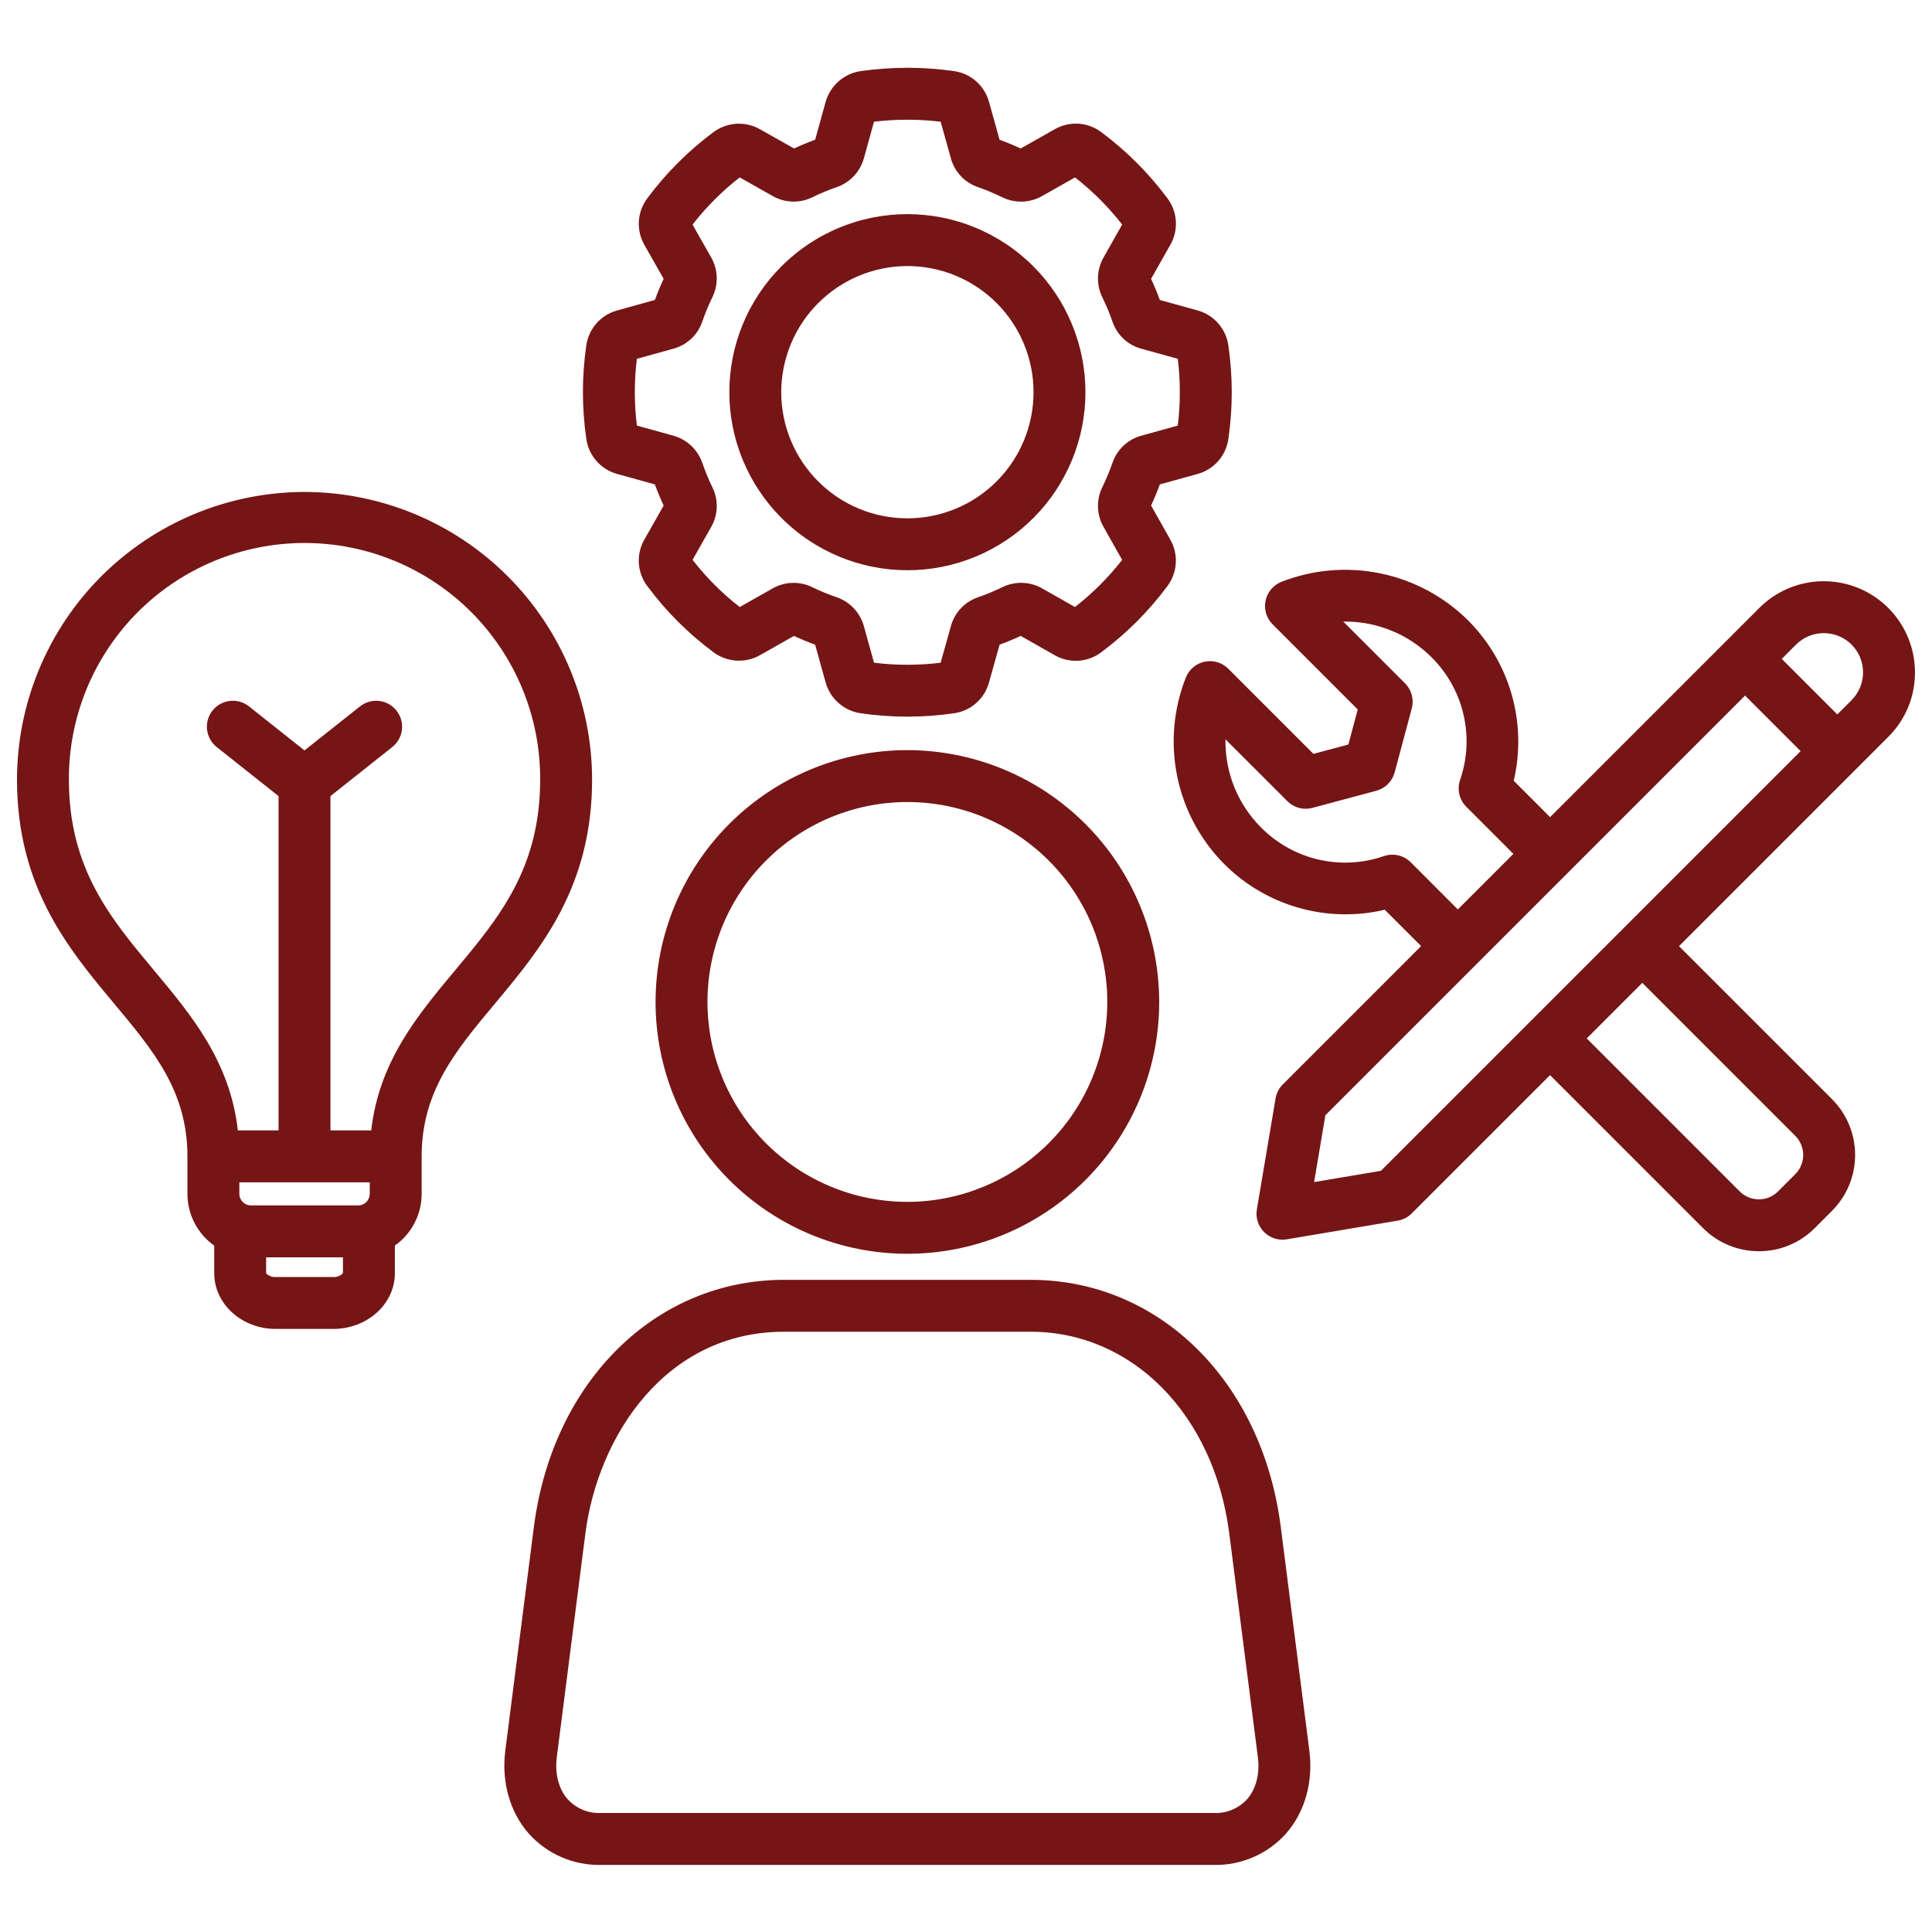 <svg xmlns="http://www.w3.org/2000/svg" xmlns:xlink="http://www.w3.org/1999/xlink" width="1000" viewBox="0 0 750 750" height="1000" preserveAspectRatio="xMidYMid meet"><defs><clipPath id="ef75521c7a"><path d="M 6.539 26 L 743.789 26 L 743.789 724 L 6.539 724 Z M 6.539 26 " clip-rule="nonzero"></path></clipPath></defs><g clip-path="url(#ef75521c7a)"><path fill="#761516" d="M 352.223 221.367 C 353.355 221.367 354.488 221.34 355.617 221.285 C 356.746 221.23 357.875 221.148 359 221.039 C 360.125 220.926 361.25 220.789 362.367 220.625 C 363.488 220.457 364.602 220.266 365.711 220.043 C 366.82 219.824 367.926 219.574 369.023 219.301 C 370.121 219.027 371.211 218.727 372.293 218.398 C 373.375 218.07 374.449 217.715 375.516 217.332 C 376.582 216.953 377.637 216.547 378.68 216.113 C 379.727 215.68 380.762 215.223 381.781 214.738 C 382.805 214.254 383.816 213.746 384.812 213.215 C 385.812 212.68 386.797 212.125 387.766 211.543 C 388.738 210.961 389.691 210.355 390.633 209.727 C 391.574 209.098 392.5 208.449 393.41 207.773 C 394.316 207.102 395.211 206.406 396.086 205.688 C 396.957 204.969 397.816 204.23 398.652 203.473 C 399.492 202.711 400.312 201.934 401.113 201.133 C 401.91 200.332 402.691 199.516 403.453 198.676 C 404.211 197.836 404.949 196.98 405.668 196.105 C 406.387 195.23 407.082 194.34 407.758 193.434 C 408.43 192.523 409.082 191.598 409.711 190.66 C 410.34 189.719 410.945 188.762 411.527 187.793 C 412.109 186.82 412.664 185.836 413.199 184.84 C 413.734 183.844 414.242 182.832 414.727 181.809 C 415.211 180.785 415.668 179.754 416.102 178.707 C 416.535 177.664 416.941 176.605 417.324 175.543 C 417.703 174.477 418.059 173.402 418.387 172.32 C 418.715 171.238 419.02 170.148 419.293 169.051 C 419.566 167.953 419.816 166.848 420.035 165.738 C 420.258 164.629 420.449 163.516 420.617 162.398 C 420.785 161.277 420.922 160.156 421.031 159.027 C 421.145 157.902 421.227 156.773 421.281 155.645 C 421.34 154.516 421.367 153.383 421.367 152.254 C 421.367 151.121 421.34 149.992 421.285 148.859 C 421.227 147.73 421.145 146.602 421.035 145.477 C 420.922 144.352 420.785 143.23 420.617 142.109 C 420.453 140.992 420.262 139.875 420.039 138.766 C 419.82 137.656 419.57 136.555 419.297 135.457 C 419.02 134.359 418.719 133.27 418.391 132.188 C 418.062 131.102 417.707 130.027 417.328 128.965 C 416.945 127.898 416.539 126.844 416.105 125.797 C 415.672 124.754 415.215 123.719 414.73 122.695 C 414.246 121.672 413.738 120.664 413.207 119.664 C 412.672 118.668 412.113 117.684 411.535 116.711 C 410.953 115.742 410.348 114.785 409.719 113.848 C 409.09 112.906 408.438 111.98 407.766 111.07 C 407.09 110.164 406.395 109.27 405.676 108.398 C 404.961 107.523 404.219 106.664 403.461 105.828 C 402.699 104.988 401.922 104.172 401.121 103.371 C 400.32 102.57 399.504 101.789 398.664 101.031 C 397.824 100.27 396.969 99.531 396.094 98.812 C 395.219 98.098 394.328 97.402 393.418 96.727 C 392.512 96.051 391.586 95.402 390.645 94.773 C 389.703 94.145 388.75 93.539 387.777 92.957 C 386.809 92.375 385.824 91.82 384.824 91.285 C 383.828 90.754 382.816 90.242 381.797 89.762 C 380.773 89.277 379.738 88.816 378.691 88.387 C 377.648 87.953 376.594 87.547 375.527 87.164 C 374.461 86.781 373.387 86.43 372.305 86.102 C 371.223 85.773 370.133 85.469 369.035 85.195 C 367.938 84.922 366.836 84.672 365.723 84.453 C 364.613 84.23 363.5 84.039 362.383 83.871 C 361.262 83.707 360.141 83.566 359.016 83.457 C 357.887 83.348 356.762 83.262 355.629 83.207 C 354.5 83.152 353.371 83.125 352.238 83.125 C 351.105 83.125 349.977 83.152 348.848 83.207 C 347.715 83.266 346.586 83.348 345.461 83.457 C 344.336 83.57 343.215 83.707 342.094 83.875 C 340.977 84.039 339.859 84.234 338.75 84.453 C 337.641 84.676 336.539 84.922 335.441 85.199 C 334.344 85.473 333.254 85.773 332.172 86.105 C 331.09 86.434 330.016 86.789 328.949 87.168 C 327.883 87.551 326.828 87.957 325.785 88.391 C 324.738 88.824 323.703 89.281 322.684 89.766 C 321.66 90.25 320.648 90.758 319.652 91.293 C 318.652 91.824 317.668 92.383 316.699 92.965 C 315.73 93.547 314.773 94.152 313.832 94.781 C 312.891 95.41 311.969 96.059 311.059 96.734 C 310.148 97.41 309.258 98.105 308.383 98.824 C 307.512 99.539 306.652 100.281 305.816 101.039 C 304.977 101.801 304.16 102.578 303.359 103.379 C 302.559 104.18 301.777 105 301.02 105.836 C 300.258 106.676 299.52 107.531 298.805 108.406 C 298.086 109.281 297.391 110.172 296.715 111.082 C 296.043 111.992 295.391 112.918 294.762 113.855 C 294.137 114.797 293.531 115.754 292.949 116.723 C 292.367 117.695 291.809 118.68 291.277 119.676 C 290.742 120.676 290.234 121.684 289.754 122.707 C 289.27 123.73 288.812 124.766 288.379 125.809 C 287.945 126.855 287.539 127.91 287.156 128.977 C 286.777 130.043 286.422 131.117 286.094 132.199 C 285.766 133.281 285.465 134.371 285.191 135.469 C 284.914 136.566 284.668 137.672 284.445 138.781 C 284.227 139.891 284.035 141.004 283.867 142.121 C 283.703 143.242 283.562 144.363 283.453 145.492 C 283.344 146.617 283.262 147.746 283.203 148.875 C 283.148 150.004 283.121 151.137 283.121 152.266 C 283.125 153.398 283.152 154.527 283.211 155.656 C 283.266 156.785 283.352 157.91 283.465 159.035 C 283.578 160.16 283.715 161.281 283.883 162.402 C 284.051 163.52 284.246 164.633 284.465 165.742 C 284.688 166.848 284.938 167.953 285.211 169.047 C 285.488 170.145 285.789 171.234 286.121 172.316 C 286.449 173.395 286.805 174.469 287.188 175.535 C 287.566 176.598 287.977 177.652 288.41 178.695 C 288.844 179.738 289.301 180.773 289.785 181.793 C 290.27 182.816 290.777 183.824 291.312 184.82 C 291.844 185.82 292.402 186.801 292.984 187.77 C 293.566 188.738 294.172 189.695 294.797 190.633 C 295.426 191.574 296.078 192.496 296.75 193.406 C 297.426 194.312 298.121 195.203 298.84 196.078 C 299.555 196.953 300.293 197.809 301.055 198.645 C 301.812 199.484 302.59 200.301 303.391 201.102 C 304.191 201.898 305.008 202.68 305.848 203.438 C 306.684 204.199 307.539 204.938 308.414 205.652 C 309.285 206.371 310.176 207.066 311.086 207.738 C 311.992 208.414 312.918 209.062 313.855 209.691 C 314.797 210.32 315.75 210.926 316.719 211.508 C 317.691 212.09 318.672 212.648 319.668 213.18 C 320.668 213.715 321.676 214.223 322.695 214.707 C 323.719 215.191 324.75 215.648 325.797 216.082 C 326.84 216.516 327.895 216.922 328.957 217.305 C 330.023 217.688 331.094 218.043 332.176 218.371 C 333.258 218.699 334.348 219.004 335.441 219.277 C 336.539 219.555 337.641 219.805 338.75 220.023 C 339.859 220.246 340.973 220.441 342.09 220.609 C 343.207 220.773 344.328 220.914 345.453 221.027 C 346.578 221.141 347.707 221.223 348.836 221.281 C 349.965 221.336 351.094 221.367 352.223 221.367 Z M 352.223 103.277 C 353.828 103.277 355.43 103.355 357.023 103.512 C 358.621 103.668 360.207 103.902 361.777 104.215 C 363.352 104.527 364.906 104.914 366.441 105.379 C 367.977 105.844 369.484 106.383 370.965 106.996 C 372.449 107.609 373.898 108.293 375.312 109.051 C 376.727 109.805 378.102 110.629 379.434 111.52 C 380.77 112.41 382.055 113.363 383.297 114.379 C 384.535 115.398 385.723 116.473 386.859 117.605 C 387.992 118.738 389.07 119.926 390.086 121.164 C 391.105 122.406 392.059 123.691 392.953 125.023 C 393.844 126.355 394.668 127.73 395.426 129.145 C 396.18 130.559 396.867 132.008 397.48 133.488 C 398.094 134.969 398.637 136.477 399.102 138.012 C 399.566 139.547 399.957 141.102 400.273 142.676 C 400.586 144.246 400.82 145.832 400.98 147.426 C 401.137 149.023 401.215 150.625 401.215 152.227 C 401.219 153.832 401.141 155.43 400.984 157.027 C 400.828 158.625 400.594 160.207 400.281 161.781 C 399.969 163.355 399.578 164.91 399.113 166.445 C 398.648 167.98 398.109 169.488 397.496 170.969 C 396.883 172.453 396.199 173.898 395.445 175.316 C 394.688 176.73 393.867 178.105 392.977 179.438 C 392.086 180.773 391.129 182.059 390.113 183.301 C 389.098 184.539 388.023 185.727 386.887 186.863 C 385.754 187.996 384.566 189.07 383.328 190.09 C 382.09 191.109 380.801 192.062 379.469 192.953 C 378.137 193.848 376.762 194.672 375.348 195.426 C 373.934 196.184 372.484 196.871 371.004 197.484 C 369.523 198.098 368.016 198.637 366.48 199.105 C 364.945 199.57 363.391 199.961 361.82 200.273 C 360.246 200.586 358.66 200.824 357.066 200.98 C 355.469 201.141 353.871 201.219 352.266 201.219 C 350.66 201.219 349.062 201.141 347.465 200.984 C 345.871 200.828 344.285 200.594 342.711 200.281 C 341.137 199.969 339.586 199.582 338.051 199.117 C 336.516 198.652 335.004 198.113 333.523 197.5 C 332.043 196.887 330.594 196.199 329.18 195.445 C 327.762 194.691 326.391 193.867 325.055 192.977 C 323.723 192.086 322.434 191.133 321.195 190.113 C 319.953 189.098 318.766 188.023 317.633 186.891 C 316.496 185.754 315.422 184.57 314.402 183.328 C 313.387 182.09 312.43 180.805 311.539 179.469 C 310.648 178.137 309.824 176.762 309.066 175.348 C 308.309 173.934 307.625 172.488 307.012 171.004 C 306.395 169.523 305.855 168.016 305.391 166.48 C 304.922 164.945 304.535 163.395 304.219 161.82 C 303.906 160.246 303.672 158.664 303.512 157.066 C 303.355 155.469 303.277 153.871 303.273 152.266 C 303.277 150.664 303.355 149.062 303.516 147.469 C 303.676 145.875 303.91 144.289 304.223 142.719 C 304.539 141.145 304.93 139.594 305.395 138.059 C 305.859 136.523 306.402 135.02 307.016 133.535 C 307.629 132.055 308.312 130.609 309.07 129.195 C 309.824 127.781 310.648 126.406 311.539 125.074 C 312.43 123.742 313.383 122.457 314.402 121.215 C 315.418 119.977 316.492 118.789 317.625 117.656 C 318.758 116.523 319.945 115.445 321.184 114.43 C 322.422 113.41 323.707 112.457 325.039 111.562 C 326.371 110.672 327.746 109.848 329.156 109.09 C 330.57 108.332 332.016 107.648 333.496 107.031 C 334.977 106.418 336.484 105.875 338.02 105.41 C 339.551 104.941 341.105 104.551 342.676 104.234 C 344.25 103.918 345.832 103.684 347.426 103.523 C 349.023 103.363 350.621 103.281 352.223 103.277 Z M 743.391 261.016 C 743.391 259.277 743.262 257.543 743.008 255.824 C 742.75 254.102 742.371 252.41 741.863 250.742 C 741.359 249.078 740.734 247.461 739.988 245.887 C 739.246 244.312 738.387 242.805 737.422 241.355 C 736.453 239.91 735.387 238.543 734.219 237.254 C 733.051 235.965 731.793 234.766 730.445 233.664 C 729.102 232.559 727.684 231.559 726.191 230.664 C 724.699 229.77 723.148 228.992 721.539 228.324 C 719.934 227.66 718.285 227.113 716.598 226.691 C 714.906 226.27 713.199 225.973 711.465 225.801 C 709.734 225.629 708 225.586 706.262 225.672 C 704.523 225.758 702.801 225.969 701.094 226.309 C 699.387 226.645 697.715 227.109 696.074 227.695 C 694.438 228.281 692.852 228.984 691.316 229.801 C 689.781 230.621 688.312 231.551 686.914 232.586 C 685.516 233.621 684.203 234.754 682.973 235.984 L 601.742 317.215 L 587.625 303.098 C 588.273 300.344 588.742 297.559 589.035 294.742 C 589.328 291.926 589.441 289.105 589.371 286.277 C 589.305 283.445 589.055 280.633 588.629 277.836 C 588.203 275.039 587.598 272.277 586.82 269.559 C 586.039 266.836 585.094 264.176 583.973 261.578 C 582.855 258.977 581.574 256.461 580.137 254.023 C 578.695 251.586 577.105 249.254 575.367 247.02 C 573.629 244.785 571.758 242.672 569.75 240.676 C 568.59 239.535 567.391 238.434 566.152 237.379 C 564.914 236.324 563.637 235.316 562.324 234.352 C 561.012 233.387 559.668 232.473 558.289 231.605 C 556.914 230.738 555.508 229.922 554.07 229.156 C 552.633 228.391 551.172 227.68 549.684 227.02 C 548.195 226.359 546.688 225.754 545.156 225.199 C 543.625 224.648 542.074 224.152 540.508 223.715 C 538.941 223.273 537.359 222.891 535.766 222.566 C 534.168 222.238 532.566 221.973 530.949 221.762 C 529.336 221.551 527.719 221.398 526.094 221.305 C 524.469 221.211 522.84 221.176 521.215 221.199 C 519.586 221.223 517.961 221.305 516.34 221.445 C 514.719 221.586 513.102 221.785 511.496 222.039 C 509.891 222.297 508.293 222.609 506.707 222.984 C 505.125 223.355 503.555 223.781 502 224.266 C 500.445 224.75 498.91 225.293 497.398 225.887 C 497.012 226.043 496.637 226.219 496.273 226.418 C 495.91 226.621 495.562 226.844 495.227 227.086 C 494.891 227.332 494.57 227.594 494.27 227.879 C 493.965 228.16 493.68 228.461 493.414 228.781 C 493.148 229.102 492.902 229.434 492.68 229.781 C 492.453 230.133 492.25 230.492 492.07 230.867 C 491.891 231.242 491.734 231.625 491.602 232.016 C 491.469 232.41 491.363 232.812 491.277 233.219 C 491.195 233.625 491.137 234.035 491.105 234.449 C 491.074 234.863 491.066 235.277 491.086 235.691 C 491.102 236.105 491.148 236.516 491.219 236.926 C 491.285 237.336 491.383 237.738 491.5 238.137 C 491.621 238.531 491.762 238.922 491.93 239.301 C 492.098 239.68 492.289 240.051 492.5 240.406 C 492.715 240.762 492.949 241.102 493.203 241.43 C 493.457 241.758 493.734 242.066 494.027 242.359 L 527.074 275.414 L 523.434 289.02 L 509.875 292.656 L 476.828 259.609 C 476.535 259.316 476.223 259.039 475.898 258.785 C 475.57 258.531 475.23 258.297 474.875 258.086 C 474.52 257.871 474.152 257.68 473.77 257.516 C 473.391 257.348 473.004 257.203 472.605 257.082 C 472.211 256.965 471.809 256.867 471.398 256.801 C 470.992 256.73 470.578 256.684 470.164 256.664 C 469.75 256.648 469.336 256.652 468.926 256.684 C 468.512 256.719 468.102 256.773 467.695 256.855 C 467.289 256.941 466.891 257.047 466.496 257.18 C 466.102 257.312 465.719 257.465 465.348 257.645 C 464.973 257.824 464.609 258.027 464.262 258.25 C 463.914 258.473 463.578 258.719 463.262 258.984 C 462.941 259.25 462.641 259.531 462.355 259.836 C 462.074 260.137 461.809 260.453 461.566 260.789 C 461.32 261.125 461.098 261.473 460.898 261.836 C 460.695 262.199 460.516 262.57 460.363 262.957 C 459.762 264.469 459.219 266 458.73 267.555 C 458.242 269.105 457.809 270.676 457.434 272.258 C 457.059 273.844 456.742 275.438 456.484 277.043 C 456.223 278.652 456.023 280.266 455.879 281.887 C 455.734 283.508 455.652 285.133 455.625 286.758 C 455.602 288.387 455.633 290.012 455.727 291.637 C 455.816 293.262 455.969 294.883 456.176 296.496 C 456.387 298.109 456.652 299.715 456.977 301.309 C 457.305 302.902 457.684 304.484 458.125 306.051 C 458.562 307.617 459.059 309.168 459.609 310.699 C 460.16 312.23 460.766 313.738 461.426 315.227 C 462.09 316.715 462.801 318.176 463.566 319.613 C 464.332 321.047 465.148 322.453 466.02 323.832 C 466.887 325.207 467.801 326.551 468.766 327.863 C 469.73 329.176 470.742 330.449 471.801 331.688 C 472.855 332.922 473.957 334.121 475.102 335.277 C 477.094 337.289 479.211 339.164 481.445 340.906 C 483.68 342.645 486.016 344.234 488.453 345.676 C 490.895 347.117 493.414 348.398 496.016 349.52 C 498.617 350.641 501.277 351.59 504 352.367 C 506.723 353.148 509.484 353.75 512.285 354.176 C 515.086 354.605 517.902 354.852 520.734 354.918 C 523.566 354.984 526.391 354.871 529.207 354.578 C 532.023 354.281 534.809 353.812 537.566 353.16 L 551.68 367.273 L 497.984 420.969 C 496.469 422.488 495.531 424.305 495.172 426.418 L 487.914 469.492 C 487.844 469.887 487.801 470.285 487.785 470.684 C 487.766 471.086 487.77 471.484 487.797 471.883 C 487.824 472.285 487.879 472.68 487.953 473.074 C 488.027 473.465 488.129 473.852 488.25 474.234 C 488.371 474.617 488.516 474.988 488.68 475.352 C 488.848 475.719 489.035 476.07 489.242 476.414 C 489.449 476.754 489.68 477.082 489.926 477.398 C 490.172 477.711 490.438 478.012 490.723 478.293 C 491.004 478.578 491.305 478.844 491.617 479.09 C 491.934 479.336 492.262 479.566 492.605 479.773 C 492.945 479.98 493.297 480.168 493.664 480.336 C 494.027 480.5 494.398 480.645 494.781 480.766 C 495.164 480.891 495.551 480.988 495.941 481.062 C 496.336 481.141 496.73 481.191 497.133 481.219 C 497.531 481.246 497.93 481.254 498.332 481.234 C 498.73 481.215 499.129 481.172 499.523 481.105 L 542.598 473.844 C 544.715 473.488 546.531 472.551 548.047 471.035 L 601.727 417.355 L 661.109 476.738 C 662.531 478.168 664.082 479.445 665.754 480.566 C 667.43 481.688 669.199 482.633 671.062 483.402 C 672.926 484.176 674.844 484.754 676.824 485.145 C 678.801 485.535 680.797 485.727 682.812 485.719 L 682.852 485.719 C 684.863 485.723 686.852 485.531 688.824 485.141 C 690.797 484.75 692.711 484.172 694.566 483.398 C 696.426 482.629 698.188 481.684 699.855 480.562 C 701.523 479.441 703.066 478.168 704.484 476.742 L 711.176 470.051 C 711.887 469.34 712.559 468.598 713.195 467.82 C 713.832 467.043 714.43 466.238 714.988 465.402 C 715.547 464.566 716.062 463.707 716.535 462.82 C 717.008 461.934 717.438 461.027 717.82 460.102 C 718.203 459.172 718.543 458.227 718.832 457.266 C 719.125 456.305 719.367 455.332 719.566 454.348 C 719.762 453.363 719.906 452.371 720.004 451.371 C 720.105 450.371 720.152 449.367 720.152 448.363 C 720.152 447.359 720.105 446.359 720.008 445.359 C 719.906 444.359 719.762 443.367 719.566 442.383 C 719.367 441.398 719.125 440.422 718.832 439.461 C 718.543 438.5 718.203 437.559 717.82 436.629 C 717.438 435.699 717.008 434.793 716.535 433.906 C 716.062 433.023 715.547 432.16 714.988 431.324 C 714.43 430.492 713.832 429.684 713.195 428.91 C 712.559 428.133 711.887 427.387 711.176 426.676 L 651.785 367.297 L 733.02 286.062 C 734.672 284.422 736.148 282.637 737.441 280.703 C 738.738 278.773 739.832 276.73 740.723 274.582 C 741.613 272.43 742.281 270.215 742.73 267.93 C 743.18 265.648 743.398 263.344 743.391 261.016 Z M 547.641 334.738 C 546.977 334.078 546.238 333.516 545.418 333.062 C 544.598 332.605 543.734 332.27 542.82 332.055 C 541.91 331.844 540.984 331.758 540.047 331.801 C 539.113 331.844 538.199 332.016 537.309 332.312 C 535.262 333.027 533.172 333.594 531.039 334.012 C 528.91 334.426 526.762 334.691 524.594 334.805 C 522.426 334.918 520.258 334.875 518.098 334.684 C 515.934 334.488 513.797 334.145 511.684 333.645 C 509.57 333.148 507.504 332.504 505.48 331.715 C 503.457 330.922 501.504 329.996 499.613 328.926 C 497.723 327.859 495.918 326.664 494.195 325.34 C 492.477 324.016 490.855 322.578 489.34 321.027 C 487.125 318.789 485.156 316.352 483.434 313.719 C 481.707 311.086 480.258 308.309 479.09 305.387 C 477.922 302.465 477.055 299.457 476.488 296.359 C 475.922 293.266 475.668 290.145 475.727 286.996 L 499.746 311.012 C 500.371 311.637 501.066 312.172 501.832 312.613 C 502.598 313.055 503.406 313.391 504.262 313.621 C 505.113 313.848 505.984 313.965 506.867 313.965 C 507.754 313.965 508.621 313.848 509.477 313.621 L 534.277 306.969 C 535.133 306.742 535.941 306.406 536.707 305.965 C 537.473 305.52 538.168 304.988 538.793 304.363 C 539.418 303.738 539.953 303.039 540.395 302.273 C 540.836 301.508 541.172 300.699 541.402 299.844 L 548.051 275.004 C 548.281 274.148 548.395 273.281 548.395 272.395 C 548.395 271.512 548.281 270.645 548.051 269.789 C 547.82 268.934 547.484 268.125 547.043 267.359 C 546.602 266.594 546.07 265.898 545.445 265.273 L 521.457 241.297 C 521.684 241.297 521.91 241.297 522.137 241.297 C 525.227 241.285 528.289 241.578 531.324 242.172 C 534.359 242.762 537.305 243.645 540.168 244.812 C 543.027 245.984 545.75 247.418 548.328 249.121 C 550.91 250.824 553.301 252.762 555.5 254.93 C 557.051 256.449 558.484 258.066 559.809 259.785 C 561.129 261.508 562.32 263.312 563.387 265.199 C 564.453 267.09 565.379 269.043 566.168 271.062 C 566.957 273.082 567.602 275.148 568.098 277.262 C 568.594 279.371 568.941 281.508 569.133 283.668 C 569.328 285.828 569.371 287.992 569.258 290.156 C 569.145 292.324 568.883 294.469 568.465 296.598 C 568.051 298.727 567.488 300.816 566.773 302.863 C 566.477 303.754 566.309 304.664 566.266 305.598 C 566.223 306.535 566.309 307.457 566.523 308.367 C 566.738 309.281 567.074 310.145 567.531 310.961 C 567.984 311.781 568.543 312.52 569.207 313.18 L 587.496 331.469 L 565.93 353.035 Z M 696.941 440.953 C 697.426 441.441 697.859 441.973 698.242 442.547 C 698.621 443.121 698.945 443.727 699.207 444.363 C 699.469 445 699.668 445.66 699.801 446.336 C 699.934 447.012 700 447.695 700 448.383 C 700 449.074 699.93 449.754 699.797 450.43 C 699.66 451.105 699.461 451.766 699.199 452.402 C 698.934 453.039 698.609 453.645 698.227 454.215 C 697.844 454.789 697.41 455.32 696.926 455.809 L 690.215 462.516 C 689.238 463.5 688.105 464.258 686.824 464.789 C 685.543 465.316 684.211 465.582 682.824 465.574 L 682.809 465.574 C 681.41 465.582 680.066 465.316 678.773 464.785 C 677.484 464.25 676.344 463.488 675.355 462.5 L 615.973 403.113 L 637.539 381.547 Z M 536.074 454.512 L 510.137 458.883 L 514.508 432.945 L 677.43 270.023 L 698.996 291.59 Z M 718.785 271.801 L 713.242 277.34 L 691.676 255.773 L 697.23 250.219 C 697.941 249.516 698.711 248.887 699.543 248.336 C 700.375 247.781 701.254 247.316 702.176 246.934 C 703.098 246.555 704.051 246.266 705.031 246.074 C 706.012 245.879 707 245.781 708 245.781 C 709 245.781 709.988 245.879 710.969 246.074 C 711.949 246.266 712.898 246.555 713.824 246.934 C 714.746 247.316 715.625 247.781 716.457 248.336 C 717.289 248.887 718.059 249.516 718.77 250.219 L 718.797 250.25 C 719.5 250.957 720.129 251.73 720.684 252.562 C 721.234 253.395 721.703 254.273 722.082 255.199 C 722.465 256.121 722.75 257.074 722.945 258.055 C 723.137 259.039 723.234 260.027 723.234 261.027 C 723.234 262.027 723.137 263.016 722.941 263.996 C 722.746 264.977 722.457 265.93 722.074 266.855 C 721.695 267.777 721.227 268.656 720.672 269.488 C 720.117 270.32 719.488 271.09 718.781 271.801 Z M 497.195 592.762 C 489.984 536.277 450.062 496.832 400.113 496.832 L 304.375 496.832 C 254.449 496.832 214.512 536.277 207.25 592.758 L 196.152 679.613 C 194.617 691.75 197.938 703.48 205.262 711.793 C 207.016 713.75 208.957 715.5 211.09 717.039 C 213.219 718.578 215.492 719.875 217.902 720.922 C 220.312 721.973 222.805 722.754 225.383 723.266 C 227.961 723.777 230.566 724.008 233.195 723.957 L 471.293 723.957 C 473.922 724.008 476.527 723.777 479.109 723.266 C 481.691 722.754 484.188 721.969 486.598 720.918 C 489.008 719.867 491.281 718.57 493.414 717.027 C 495.543 715.484 497.484 713.734 499.238 711.773 C 506.555 703.453 509.855 691.723 508.293 679.602 Z M 484.102 698.465 C 483.293 699.352 482.398 700.137 481.418 700.824 C 480.434 701.516 479.391 702.09 478.285 702.551 C 477.18 703.012 476.039 703.348 474.859 703.559 C 473.68 703.77 472.488 703.852 471.293 703.805 L 233.195 703.805 C 231.996 703.852 230.809 703.77 229.629 703.559 C 228.449 703.348 227.305 703.012 226.199 702.551 C 225.09 702.09 224.047 701.516 223.066 700.828 C 222.086 700.137 221.191 699.352 220.379 698.469 C 216.879 694.496 215.336 688.547 216.145 682.16 L 227.238 595.316 C 232.09 557.586 258.293 516.977 304.371 516.977 L 400.105 516.977 C 439.613 516.977 471.312 549.188 477.203 595.309 L 488.301 682.164 C 489.129 688.555 487.598 694.496 484.109 698.465 Z M 239.637 184.004 L 254.223 188.051 C 255.207 190.75 256.336 193.488 257.621 196.266 L 250.137 209.465 C 249.738 210.16 249.391 210.883 249.098 211.629 C 248.805 212.379 248.57 213.145 248.387 213.926 C 248.207 214.707 248.082 215.5 248.02 216.301 C 247.953 217.102 247.949 217.902 248 218.703 C 248.055 219.508 248.164 220.301 248.336 221.086 C 248.504 221.871 248.73 222.637 249.012 223.391 C 249.293 224.145 249.629 224.871 250.02 225.574 C 250.406 226.277 250.844 226.945 251.332 227.586 C 258.594 237.34 267.098 245.848 276.852 253.109 C 277.492 253.598 278.168 254.035 278.875 254.422 C 279.582 254.812 280.312 255.148 281.07 255.43 C 281.824 255.711 282.598 255.938 283.387 256.109 C 284.172 256.277 284.969 256.391 285.773 256.441 C 286.578 256.496 287.383 256.492 288.188 256.426 C 288.992 256.363 289.789 256.242 290.574 256.062 C 291.359 255.883 292.129 255.645 292.879 255.355 C 293.633 255.062 294.359 254.719 295.062 254.32 L 308.223 246.867 C 310.984 248.145 313.742 249.285 316.438 250.262 L 320.508 264.926 C 320.723 265.695 320.996 266.449 321.32 267.184 C 321.645 267.918 322.023 268.621 322.449 269.301 C 322.879 269.98 323.355 270.625 323.875 271.234 C 324.395 271.844 324.957 272.414 325.562 272.941 C 326.164 273.473 326.805 273.953 327.477 274.391 C 328.152 274.828 328.852 275.211 329.582 275.547 C 330.312 275.883 331.062 276.164 331.832 276.391 C 332.602 276.617 333.383 276.785 334.176 276.898 C 346.25 278.641 358.32 278.637 370.395 276.887 C 371.188 276.773 371.969 276.602 372.734 276.375 C 373.504 276.148 374.25 275.867 374.977 275.531 C 375.703 275.195 376.402 274.809 377.074 274.371 C 377.742 273.93 378.379 273.445 378.977 272.914 C 379.574 272.383 380.133 271.812 380.648 271.199 C 381.164 270.586 381.633 269.941 382.055 269.258 C 382.477 268.578 382.844 267.871 383.16 267.133 C 383.48 266.398 383.742 265.645 383.949 264.871 L 388.039 250.262 C 390.723 249.289 393.43 248.164 396.242 246.859 L 409.414 254.34 C 410.113 254.742 410.84 255.09 411.59 255.383 C 412.34 255.68 413.109 255.918 413.895 256.098 C 414.68 256.281 415.473 256.402 416.277 256.469 C 417.082 256.531 417.887 256.539 418.691 256.484 C 419.496 256.43 420.289 256.32 421.078 256.148 C 421.867 255.98 422.637 255.75 423.391 255.469 C 424.148 255.184 424.879 254.848 425.582 254.457 C 426.289 254.066 426.961 253.625 427.602 253.137 C 437.344 245.867 445.852 237.359 453.121 227.617 C 453.605 226.973 454.043 226.301 454.43 225.594 C 454.816 224.887 455.152 224.156 455.434 223.402 C 455.711 222.648 455.938 221.879 456.105 221.09 C 456.273 220.305 456.383 219.508 456.434 218.707 C 456.484 217.902 456.477 217.098 456.414 216.297 C 456.348 215.496 456.223 214.703 456.043 213.918 C 455.859 213.133 455.621 212.367 455.328 211.617 C 455.035 210.867 454.688 210.145 454.289 209.445 L 446.848 196.242 C 448.051 193.68 449.172 190.977 450.25 188.043 L 464.844 184.004 L 464.922 183.98 C 465.695 183.77 466.449 183.5 467.184 183.176 C 467.918 182.852 468.625 182.477 469.305 182.051 C 469.984 181.625 470.629 181.152 471.242 180.629 C 471.852 180.109 472.418 179.547 472.949 178.941 C 473.477 178.336 473.957 177.695 474.391 177.023 C 474.824 176.348 475.207 175.645 475.539 174.914 C 475.867 174.184 476.145 173.43 476.367 172.66 C 476.586 171.887 476.75 171.105 476.859 170.309 C 478.598 158.289 478.602 146.266 476.867 134.242 C 476.762 133.441 476.598 132.652 476.375 131.875 C 476.152 131.098 475.875 130.344 475.543 129.605 C 475.207 128.871 474.824 128.16 474.387 127.48 C 473.949 126.801 473.465 126.16 472.934 125.551 C 472.402 124.941 471.828 124.375 471.211 123.852 C 470.598 123.328 469.945 122.852 469.262 122.422 C 468.578 121.992 467.863 121.617 467.125 121.293 C 466.383 120.969 465.621 120.703 464.844 120.488 L 450.258 116.453 C 449.172 113.512 448.051 110.805 446.848 108.262 L 454.234 95.191 C 454.645 94.492 455 93.766 455.305 93.012 C 455.605 92.258 455.852 91.488 456.043 90.699 C 456.23 89.906 456.359 89.109 456.43 88.301 C 456.5 87.492 456.512 86.684 456.465 85.871 C 456.414 85.062 456.309 84.262 456.141 83.465 C 455.973 82.672 455.75 81.895 455.469 81.133 C 455.184 80.371 454.848 79.637 454.457 78.926 C 454.066 78.215 453.629 77.535 453.137 76.887 C 445.836 67.129 437.305 58.605 427.543 51.312 C 426.898 50.828 426.227 50.391 425.52 50.004 C 424.812 49.617 424.086 49.285 423.328 49.008 C 422.574 48.727 421.805 48.504 421.016 48.34 C 420.23 48.176 419.434 48.066 418.633 48.016 C 417.828 47.969 417.027 47.977 416.227 48.047 C 415.422 48.117 414.633 48.242 413.848 48.43 C 413.066 48.613 412.301 48.855 411.555 49.152 C 410.805 49.449 410.082 49.801 409.387 50.203 L 396.219 57.645 C 393.617 56.426 390.922 55.301 388.031 54.234 L 383.98 39.715 C 383.773 38.93 383.508 38.168 383.188 37.422 C 382.867 36.68 382.496 35.961 382.07 35.273 C 381.645 34.582 381.172 33.93 380.652 33.309 C 380.129 32.691 379.566 32.113 378.961 31.574 C 378.352 31.039 377.711 30.551 377.031 30.109 C 376.352 29.664 375.645 29.277 374.91 28.938 C 374.172 28.598 373.418 28.316 372.641 28.09 C 371.863 27.863 371.074 27.695 370.27 27.586 C 358.211 25.887 346.148 25.895 334.09 27.605 C 333.297 27.723 332.516 27.895 331.746 28.125 C 330.98 28.355 330.23 28.641 329.504 28.98 C 328.777 29.316 328.078 29.707 327.406 30.148 C 326.734 30.586 326.098 31.074 325.5 31.605 C 324.898 32.137 324.34 32.707 323.82 33.32 C 323.301 33.934 322.832 34.578 322.406 35.262 C 321.98 35.941 321.609 36.648 321.285 37.383 C 320.965 38.117 320.699 38.875 320.484 39.648 L 316.449 54.234 C 313.52 55.309 310.809 56.434 308.246 57.633 L 295.148 50.254 C 294.449 49.848 293.727 49.496 292.977 49.195 C 292.223 48.898 291.457 48.656 290.668 48.469 C 289.883 48.281 289.086 48.152 288.281 48.086 C 287.477 48.016 286.672 48.004 285.867 48.051 C 285.059 48.098 284.262 48.207 283.469 48.371 C 282.68 48.535 281.902 48.758 281.145 49.035 C 280.387 49.316 279.652 49.648 278.941 50.031 C 278.23 50.418 277.555 50.855 276.906 51.34 C 267.16 58.605 258.652 67.109 251.379 76.852 C 250.887 77.496 250.445 78.172 250.051 78.879 C 249.656 79.586 249.316 80.32 249.031 81.078 C 248.746 81.836 248.52 82.613 248.348 83.402 C 248.176 84.195 248.062 84.996 248.012 85.805 C 247.957 86.609 247.965 87.418 248.027 88.227 C 248.094 89.035 248.219 89.832 248.402 90.621 C 248.586 91.41 248.824 92.18 249.121 92.934 C 249.418 93.688 249.77 94.414 250.172 95.117 L 257.629 108.246 C 256.32 111.062 255.195 113.773 254.223 116.449 L 239.566 120.52 C 238.793 120.73 238.035 120.996 237.301 121.32 C 236.562 121.641 235.855 122.016 235.172 122.441 C 234.492 122.871 233.844 123.344 233.234 123.863 C 232.621 124.383 232.051 124.949 231.52 125.551 C 230.992 126.156 230.508 126.797 230.07 127.473 C 229.637 128.145 229.25 128.852 228.918 129.582 C 228.586 130.312 228.309 131.062 228.082 131.836 C 227.859 132.609 227.695 133.395 227.586 134.188 C 225.852 146.215 225.852 158.238 227.586 170.262 C 227.695 171.062 227.859 171.852 228.082 172.629 C 228.309 173.406 228.586 174.16 228.922 174.898 C 229.254 175.633 229.641 176.34 230.082 177.02 C 230.52 177.699 231.004 178.344 231.539 178.949 C 232.07 179.559 232.645 180.125 233.262 180.648 C 233.879 181.172 234.527 181.648 235.215 182.074 C 235.902 182.504 236.613 182.879 237.355 183.203 C 238.098 183.523 238.855 183.793 239.637 184.004 Z M 247.234 139.297 L 261.223 135.41 C 262.547 135.07 263.809 134.566 265.008 133.91 C 266.207 133.25 267.309 132.457 268.309 131.52 C 269.309 130.586 270.176 129.547 270.914 128.395 C 271.652 127.242 272.238 126.016 272.672 124.719 C 273.773 121.531 275.062 118.422 276.543 115.387 C 277.137 114.176 277.578 112.906 277.863 111.586 C 278.148 110.266 278.27 108.93 278.227 107.578 C 278.184 106.23 277.98 104.902 277.613 103.602 C 277.246 102.301 276.727 101.066 276.059 99.891 L 268.84 87.188 C 274.188 80.328 280.285 74.223 287.141 68.875 L 299.922 76.078 C 301.098 76.754 302.336 77.273 303.641 77.641 C 304.945 78.012 306.273 78.215 307.629 78.254 C 308.98 78.293 310.32 78.168 311.641 77.879 C 312.965 77.586 314.234 77.141 315.445 76.535 C 318.473 75.055 321.578 73.766 324.762 72.66 C 326.039 72.223 327.246 71.641 328.379 70.906 C 329.516 70.176 330.543 69.32 331.469 68.336 C 332.395 67.355 333.188 66.273 333.848 65.098 C 334.512 63.922 335.02 62.684 335.379 61.379 L 339.289 47.246 C 347.914 46.215 356.535 46.215 365.16 47.246 L 369.09 61.32 C 369.434 62.629 369.934 63.875 370.586 65.059 C 371.242 66.242 372.031 67.332 372.953 68.32 C 373.879 69.309 374.906 70.168 376.043 70.902 C 377.184 71.633 378.391 72.219 379.676 72.648 C 382.898 73.773 386.039 75.086 389.102 76.594 C 390.316 77.184 391.582 77.621 392.902 77.902 C 394.223 78.184 395.555 78.301 396.906 78.258 C 398.254 78.211 399.578 78.008 400.875 77.637 C 402.176 77.27 403.41 76.75 404.578 76.078 L 417.328 68.871 C 424.176 74.223 430.273 80.32 435.625 87.168 L 428.406 99.938 C 427.738 101.109 427.223 102.344 426.855 103.637 C 426.488 104.934 426.285 106.258 426.238 107.602 C 426.195 108.949 426.316 110.281 426.598 111.598 C 426.879 112.918 427.312 114.18 427.902 115.391 L 427.973 115.535 C 429.453 118.535 430.738 121.613 431.832 124.773 C 432.258 126.055 432.836 127.266 433.562 128.406 C 434.289 129.547 435.145 130.578 436.129 131.504 C 437.113 132.43 438.199 133.223 439.379 133.879 C 440.559 134.535 441.805 135.039 443.109 135.387 L 457.215 139.289 C 458.277 147.93 458.277 156.57 457.215 165.211 L 443.055 169.133 C 441.762 169.488 440.531 169.992 439.359 170.652 C 438.191 171.309 437.121 172.098 436.145 173.016 C 435.168 173.934 434.316 174.957 433.59 176.086 C 432.863 177.211 432.285 178.41 431.852 179.68 C 430.738 182.891 429.434 186.027 427.938 189.082 C 427.34 190.293 426.895 191.559 426.605 192.879 C 426.32 194.199 426.195 195.535 426.238 196.887 C 426.277 198.238 426.484 199.566 426.852 200.867 C 427.219 202.164 427.742 203.402 428.414 204.574 L 435.609 217.352 C 430.262 224.207 424.16 230.305 417.301 235.648 L 404.562 228.414 C 403.391 227.746 402.156 227.234 400.855 226.871 C 399.559 226.504 398.234 226.305 396.883 226.266 C 395.535 226.223 394.203 226.348 392.883 226.633 C 391.566 226.918 390.301 227.359 389.09 227.953 C 386.047 229.441 382.926 230.734 379.727 231.84 C 378.441 232.273 377.227 232.855 376.086 233.586 C 374.941 234.32 373.91 235.18 372.98 236.172 C 372.055 237.16 371.262 238.25 370.605 239.438 C 369.949 240.625 369.449 241.875 369.102 243.188 L 365.16 257.266 C 356.539 258.328 347.914 258.328 339.293 257.266 L 335.363 243.109 C 335.008 241.805 334.496 240.562 333.832 239.387 C 333.168 238.207 332.375 237.125 331.445 236.141 C 330.516 235.156 329.484 234.301 328.344 233.57 C 327.207 232.84 325.996 232.258 324.715 231.824 C 321.539 230.734 318.438 229.457 315.418 227.992 C 314.203 227.387 312.938 226.941 311.617 226.648 C 310.293 226.359 308.957 226.23 307.602 226.27 C 306.25 226.309 304.922 226.512 303.617 226.879 C 302.316 227.242 301.074 227.762 299.902 228.438 L 287.164 235.648 C 280.297 230.305 274.195 224.199 268.852 217.332 L 276.074 204.574 C 276.746 203.406 277.262 202.176 277.629 200.879 C 277.992 199.582 278.195 198.262 278.234 196.918 C 278.277 195.57 278.152 194.238 277.863 192.926 C 277.578 191.609 277.133 190.348 276.535 189.141 C 275.051 186.086 273.758 182.949 272.652 179.738 C 272.215 178.457 271.629 177.25 270.895 176.113 C 270.16 174.977 269.301 173.945 268.316 173.02 C 267.328 172.098 266.246 171.305 265.062 170.645 C 263.883 169.984 262.641 169.477 261.336 169.121 L 247.234 165.207 C 246.172 156.57 246.172 147.934 247.234 139.297 Z M 118.203 190.977 C 116.379 190.98 114.551 191.027 112.727 191.117 C 110.902 191.211 109.082 191.348 107.266 191.527 C 105.449 191.711 103.637 191.934 101.832 192.203 C 100.023 192.477 98.227 192.789 96.434 193.148 C 94.645 193.504 92.863 193.906 91.094 194.352 C 89.32 194.797 87.562 195.285 85.816 195.816 C 84.066 196.352 82.336 196.926 80.617 197.539 C 78.898 198.156 77.195 198.816 75.508 199.516 C 73.82 200.215 72.152 200.957 70.5 201.738 C 68.852 202.52 67.223 203.344 65.609 204.207 C 64 205.066 62.414 205.969 60.848 206.906 C 59.281 207.848 57.738 208.824 56.219 209.84 C 54.703 210.855 53.211 211.906 51.742 212.996 C 50.277 214.086 48.84 215.207 47.426 216.367 C 46.016 217.527 44.633 218.719 43.281 219.945 C 41.93 221.172 40.605 222.434 39.316 223.723 C 38.023 225.016 36.766 226.336 35.539 227.691 C 34.312 229.043 33.121 230.426 31.961 231.84 C 30.805 233.25 29.68 234.691 28.594 236.156 C 27.504 237.625 26.453 239.117 25.438 240.633 C 24.422 242.152 23.445 243.695 22.508 245.262 C 21.566 246.828 20.668 248.418 19.805 250.027 C 18.945 251.637 18.125 253.27 17.344 254.918 C 16.562 256.57 15.82 258.238 15.121 259.926 C 14.422 261.613 13.762 263.316 13.148 265.035 C 12.531 266.754 11.957 268.488 11.426 270.234 C 10.895 271.98 10.406 273.742 9.965 275.512 C 9.52 277.285 9.117 279.066 8.758 280.855 C 8.402 282.648 8.09 284.445 7.82 286.25 C 7.551 288.059 7.324 289.871 7.145 291.688 C 6.965 293.504 6.828 295.324 6.738 297.148 C 6.645 298.973 6.602 300.797 6.598 302.625 C 6.598 344.457 26.641 368.445 44.324 389.613 C 59.582 407.879 72.762 423.652 72.762 448.902 L 72.762 463.461 C 72.766 465.43 73 467.367 73.465 469.277 C 73.93 471.191 74.617 473.02 75.523 474.766 C 76.426 476.512 77.523 478.125 78.816 479.609 C 80.109 481.09 81.559 482.398 83.164 483.535 L 83.164 494.301 C 83.164 506.199 93.871 515.887 107.027 515.887 L 129.379 515.887 C 142.562 515.887 153.285 506.203 153.285 494.301 L 153.285 483.535 C 154.891 482.398 156.34 481.09 157.633 479.609 C 158.922 478.125 160.023 476.512 160.926 474.766 C 161.832 473.02 162.516 471.191 162.984 469.277 C 163.449 467.367 163.684 465.43 163.688 463.461 L 163.688 448.902 C 163.688 423.652 176.863 407.879 192.125 389.613 C 209.809 368.449 229.852 344.461 229.852 302.625 C 229.848 300.801 229.801 298.973 229.711 297.148 C 229.617 295.324 229.48 293.504 229.301 291.688 C 229.121 289.867 228.895 288.055 228.625 286.25 C 228.355 284.441 228.043 282.645 227.684 280.852 C 227.328 279.062 226.926 277.281 226.48 275.508 C 226.035 273.738 225.547 271.977 225.016 270.23 C 224.484 268.484 223.91 266.75 223.293 265.031 C 222.676 263.309 222.02 261.605 221.32 259.918 C 220.617 258.23 219.879 256.562 219.098 254.914 C 218.312 253.262 217.492 251.629 216.629 250.02 C 215.77 248.41 214.867 246.82 213.93 245.254 C 212.988 243.688 212.012 242.145 210.996 240.629 C 209.98 239.109 208.93 237.617 207.84 236.148 C 206.754 234.684 205.629 233.242 204.469 231.832 C 203.309 230.418 202.117 229.035 200.891 227.684 C 199.664 226.328 198.406 225.008 197.113 223.715 C 195.82 222.422 194.5 221.164 193.145 219.938 C 191.793 218.711 190.41 217.52 188.996 216.359 C 187.586 215.199 186.148 214.078 184.68 212.988 C 183.215 211.898 181.719 210.848 180.203 209.832 C 178.684 208.816 177.141 207.84 175.574 206.898 C 174.008 205.961 172.418 205.059 170.809 204.199 C 169.199 203.336 167.566 202.516 165.918 201.73 C 164.266 200.949 162.598 200.211 160.91 199.508 C 159.223 198.809 157.52 198.152 155.801 197.535 C 154.082 196.918 152.348 196.344 150.598 195.812 C 148.852 195.281 147.09 194.793 145.32 194.348 C 143.547 193.902 141.766 193.5 139.977 193.145 C 138.184 192.785 136.387 192.473 134.578 192.203 C 132.773 191.934 130.961 191.707 129.145 191.527 C 127.324 191.344 125.504 191.211 123.68 191.117 C 121.855 191.027 120.031 190.98 118.203 190.977 Z M 133.133 494.203 C 132.66 494.738 132.094 495.137 131.434 495.402 C 130.773 495.672 130.09 495.781 129.379 495.73 L 107.027 495.73 C 106.336 495.773 105.664 495.672 105.016 495.422 C 104.367 495.172 103.801 494.801 103.316 494.301 L 103.316 488.105 L 133.133 488.105 Z M 143.535 463.465 C 143.531 463.758 143.496 464.047 143.438 464.336 C 143.379 464.621 143.289 464.902 143.176 465.172 C 143.062 465.441 142.926 465.699 142.762 465.941 C 142.598 466.188 142.41 466.41 142.203 466.617 C 141.996 466.828 141.77 467.012 141.527 467.176 C 141.285 467.34 141.027 467.48 140.758 467.594 C 140.484 467.707 140.207 467.793 139.922 467.855 C 139.633 467.914 139.344 467.945 139.051 467.949 L 97.402 467.949 C 97.109 467.945 96.816 467.914 96.531 467.855 C 96.242 467.793 95.965 467.707 95.695 467.594 C 95.422 467.48 95.168 467.34 94.922 467.176 C 94.68 467.012 94.453 466.828 94.246 466.621 C 94.039 466.41 93.852 466.188 93.688 465.941 C 93.527 465.699 93.387 465.441 93.273 465.172 C 93.156 464.902 93.07 464.621 93.012 464.336 C 92.949 464.047 92.918 463.758 92.914 463.465 L 92.914 458.977 L 143.535 458.977 Z M 176.66 376.688 C 162.129 394.086 147.16 412.023 144.109 438.82 L 128.277 438.82 L 128.277 309.043 L 152.285 290 C 152.801 289.59 153.273 289.129 153.703 288.625 C 154.129 288.121 154.504 287.582 154.828 287.004 C 155.148 286.426 155.41 285.82 155.613 285.191 C 155.812 284.562 155.953 283.918 156.027 283.262 C 156.105 282.605 156.117 281.945 156.062 281.289 C 156.008 280.629 155.891 279.98 155.707 279.344 C 155.527 278.711 155.285 278.098 154.984 277.508 C 154.684 276.922 154.324 276.367 153.914 275.848 C 153.504 275.332 153.047 274.859 152.543 274.43 C 152.039 274 151.496 273.625 150.918 273.305 C 150.34 272.984 149.738 272.723 149.109 272.52 C 148.48 272.316 147.836 272.176 147.18 272.102 C 146.523 272.023 145.863 272.012 145.203 272.066 C 144.547 272.121 143.898 272.238 143.262 272.418 C 142.625 272.602 142.012 272.84 141.426 273.145 C 140.836 273.445 140.281 273.801 139.766 274.211 L 118.203 291.312 L 96.645 274.211 C 96.129 273.801 95.574 273.445 94.984 273.141 C 94.398 272.84 93.785 272.598 93.148 272.418 C 92.512 272.234 91.863 272.117 91.207 272.062 C 90.547 272.012 89.887 272.023 89.23 272.098 C 88.574 272.172 87.93 272.312 87.301 272.516 C 86.672 272.719 86.066 272.98 85.488 273.301 C 84.91 273.621 84.371 273.996 83.867 274.426 C 83.359 274.855 82.902 275.328 82.492 275.848 C 82.082 276.363 81.727 276.918 81.422 277.508 C 81.121 278.094 80.879 278.707 80.699 279.344 C 80.516 279.98 80.398 280.629 80.344 281.285 C 80.293 281.945 80.301 282.605 80.379 283.262 C 80.453 283.918 80.594 284.562 80.797 285.191 C 81 285.82 81.262 286.426 81.582 287.004 C 81.902 287.582 82.277 288.121 82.707 288.625 C 83.137 289.129 83.609 289.59 84.125 290 L 108.133 309.043 L 108.133 438.824 L 92.34 438.824 C 89.289 412.027 74.324 394.09 59.785 376.695 C 42.797 356.355 26.746 337.148 26.746 302.625 C 26.738 301.125 26.77 299.625 26.836 298.125 C 26.906 296.625 27.012 295.129 27.152 293.633 C 27.293 292.141 27.473 290.648 27.688 289.164 C 27.902 287.68 28.152 286.199 28.441 284.727 C 28.727 283.254 29.051 281.789 29.41 280.332 C 29.77 278.875 30.164 277.426 30.598 275.988 C 31.027 274.551 31.492 273.125 31.996 271.711 C 32.496 270.297 33.031 268.895 33.602 267.508 C 34.172 266.117 34.777 264.746 35.414 263.387 C 36.051 262.027 36.723 260.684 37.426 259.359 C 38.129 258.035 38.867 256.727 39.637 255.438 C 40.402 254.148 41.203 252.879 42.035 251.629 C 42.863 250.379 43.727 249.148 44.617 247.941 C 45.508 246.734 46.43 245.551 47.379 244.387 C 48.328 243.227 49.305 242.086 50.309 240.973 C 51.316 239.859 52.348 238.77 53.406 237.707 C 54.465 236.641 55.551 235.605 56.66 234.598 C 57.77 233.586 58.906 232.605 60.062 231.648 C 61.223 230.695 62.402 229.77 63.609 228.875 C 64.812 227.977 66.039 227.113 67.285 226.277 C 68.531 225.441 69.797 224.637 71.082 223.863 C 72.371 223.09 73.676 222.348 74.996 221.641 C 76.32 220.93 77.66 220.254 79.016 219.609 C 80.371 218.969 81.742 218.359 83.129 217.781 C 84.516 217.207 85.914 216.664 87.328 216.16 C 88.738 215.652 90.164 215.18 91.598 214.742 C 93.035 214.305 94.48 213.906 95.938 213.539 C 97.391 213.172 98.855 212.844 100.328 212.551 C 101.801 212.258 103.277 212 104.762 211.777 C 106.246 211.559 107.734 211.375 109.23 211.227 C 110.723 211.078 112.219 210.969 113.719 210.895 C 115.219 210.82 116.719 210.785 118.219 210.785 C 119.719 210.785 121.219 210.82 122.719 210.895 C 124.219 210.969 125.715 211.078 127.207 211.227 C 128.699 211.375 130.191 211.559 131.676 211.777 C 133.16 212 134.637 212.258 136.109 212.551 C 137.582 212.844 139.043 213.172 140.5 213.539 C 141.957 213.906 143.402 214.305 144.836 214.742 C 146.273 215.18 147.699 215.652 149.109 216.16 C 150.523 216.664 151.922 217.207 153.309 217.781 C 154.695 218.359 156.066 218.969 157.422 219.609 C 158.777 220.254 160.117 220.93 161.441 221.641 C 162.762 222.348 164.066 223.09 165.355 223.863 C 166.641 224.637 167.906 225.441 169.152 226.277 C 170.398 227.113 171.625 227.977 172.828 228.875 C 174.031 229.77 175.215 230.695 176.371 231.648 C 177.531 232.605 178.664 233.586 179.777 234.598 C 180.887 235.605 181.973 236.641 183.031 237.707 C 184.09 238.77 185.121 239.859 186.125 240.973 C 187.133 242.086 188.109 243.227 189.059 244.387 C 190.008 245.551 190.93 246.734 191.82 247.941 C 192.711 249.148 193.574 250.379 194.402 251.629 C 195.234 252.879 196.035 254.148 196.801 255.438 C 197.57 256.727 198.305 258.035 199.012 259.359 C 199.715 260.684 200.383 262.027 201.023 263.387 C 201.66 264.746 202.266 266.117 202.836 267.508 C 203.406 268.895 203.941 270.297 204.441 271.711 C 204.941 273.125 205.41 274.551 205.84 275.988 C 206.27 277.426 206.668 278.875 207.027 280.332 C 207.387 281.789 207.711 283.254 207.996 284.727 C 208.285 286.199 208.535 287.68 208.75 289.164 C 208.965 290.648 209.145 292.141 209.285 293.633 C 209.426 295.129 209.531 296.625 209.598 298.125 C 209.668 299.625 209.699 301.125 209.691 302.625 C 209.699 337.148 193.652 356.355 176.66 376.695 Z M 352.227 291.199 C 350.625 291.199 349.027 291.238 347.43 291.316 C 345.832 291.395 344.234 291.516 342.645 291.672 C 341.051 291.828 339.465 292.023 337.883 292.258 C 336.301 292.496 334.723 292.77 333.156 293.082 C 331.586 293.395 330.023 293.742 328.473 294.133 C 326.922 294.523 325.379 294.949 323.848 295.414 C 322.316 295.879 320.801 296.379 319.293 296.918 C 317.785 297.457 316.293 298.035 314.816 298.648 C 313.34 299.258 311.875 299.906 310.43 300.594 C 308.984 301.277 307.555 301.996 306.145 302.75 C 304.734 303.504 303.344 304.293 301.969 305.117 C 300.598 305.938 299.246 306.797 297.918 307.684 C 296.586 308.574 295.281 309.496 293.996 310.449 C 292.711 311.402 291.449 312.387 290.215 313.402 C 288.977 314.414 287.766 315.461 286.582 316.535 C 285.395 317.609 284.238 318.715 283.105 319.844 C 281.977 320.977 280.871 322.133 279.797 323.32 C 278.723 324.508 277.68 325.719 276.664 326.953 C 275.648 328.191 274.668 329.453 273.715 330.738 C 272.762 332.023 271.84 333.332 270.953 334.66 C 270.062 335.992 269.207 337.344 268.387 338.715 C 267.562 340.086 266.773 341.48 266.02 342.891 C 265.266 344.301 264.547 345.73 263.863 347.176 C 263.18 348.625 262.531 350.086 261.922 351.562 C 261.309 353.043 260.734 354.535 260.195 356.039 C 259.656 357.547 259.156 359.066 258.691 360.598 C 258.227 362.129 257.801 363.672 257.41 365.223 C 257.023 366.773 256.672 368.336 256.363 369.902 C 256.051 371.473 255.777 373.051 255.543 374.633 C 255.309 376.215 255.113 377.801 254.957 379.395 C 254.801 380.984 254.684 382.582 254.605 384.18 C 254.527 385.777 254.488 387.375 254.488 388.977 C 254.488 390.574 254.527 392.176 254.605 393.773 C 254.684 395.371 254.801 396.965 254.961 398.559 C 255.117 400.148 255.312 401.738 255.547 403.32 C 255.781 404.902 256.059 406.477 256.371 408.047 C 256.684 409.617 257.031 411.176 257.422 412.73 C 257.812 414.281 258.238 415.82 258.703 417.352 C 259.168 418.883 259.668 420.402 260.207 421.91 C 260.746 423.414 261.324 424.906 261.938 426.387 C 262.547 427.863 263.195 429.324 263.883 430.77 C 264.566 432.219 265.285 433.645 266.039 435.055 C 266.793 436.469 267.582 437.859 268.406 439.23 C 269.23 440.602 270.086 441.953 270.973 443.285 C 271.863 444.613 272.785 445.922 273.738 447.207 C 274.691 448.492 275.676 449.754 276.691 450.988 C 277.707 452.227 278.75 453.438 279.824 454.621 C 280.898 455.805 282.004 456.965 283.133 458.094 C 284.266 459.227 285.426 460.328 286.609 461.402 C 287.797 462.477 289.008 463.523 290.242 464.535 C 291.48 465.551 292.742 466.535 294.027 467.488 C 295.312 468.441 296.621 469.363 297.949 470.25 C 299.281 471.137 300.633 471.992 302.004 472.816 C 303.379 473.637 304.77 474.426 306.18 475.18 C 307.59 475.934 309.02 476.652 310.469 477.336 C 311.914 478.02 313.375 478.668 314.855 479.281 C 316.332 479.891 317.824 480.469 319.332 481.008 C 320.836 481.543 322.355 482.047 323.887 482.512 C 325.418 482.973 326.961 483.398 328.512 483.789 C 330.062 484.176 331.625 484.527 333.195 484.84 C 334.762 485.152 336.34 485.426 337.922 485.66 C 339.504 485.895 341.094 486.09 342.684 486.246 C 344.277 486.402 345.871 486.52 347.469 486.598 C 349.066 486.676 350.668 486.715 352.266 486.715 C 353.867 486.711 355.465 486.672 357.062 486.594 C 358.66 486.516 360.258 486.398 361.848 486.242 C 363.441 486.082 365.027 485.887 366.609 485.652 C 368.191 485.418 369.77 485.145 371.336 484.832 C 372.906 484.52 374.469 484.168 376.02 483.777 C 377.57 483.391 379.113 482.961 380.645 482.496 C 382.172 482.031 383.691 481.531 385.199 480.992 C 386.703 480.453 388.195 479.875 389.676 479.262 C 391.152 478.652 392.613 478.004 394.062 477.316 C 395.508 476.633 396.938 475.914 398.348 475.16 C 399.758 474.406 401.148 473.617 402.52 472.793 C 403.895 471.973 405.242 471.113 406.574 470.227 C 407.902 469.336 409.211 468.414 410.496 467.461 C 411.781 466.508 413.043 465.523 414.277 464.508 C 415.516 463.492 416.727 462.449 417.91 461.375 C 419.098 460.301 420.254 459.195 421.387 458.066 C 422.516 456.934 423.617 455.773 424.691 454.59 C 425.766 453.402 426.812 452.191 427.828 450.957 C 428.84 449.719 429.824 448.457 430.777 447.172 C 431.73 445.887 432.652 444.578 433.539 443.25 C 434.43 441.918 435.285 440.566 436.105 439.195 C 436.926 437.82 437.715 436.43 438.469 435.02 C 439.223 433.605 439.941 432.18 440.625 430.73 C 441.309 429.285 441.957 427.824 442.57 426.344 C 443.18 424.867 443.758 423.375 444.297 421.867 C 444.832 420.363 445.336 418.844 445.801 417.312 C 446.262 415.781 446.691 414.238 447.078 412.688 C 447.465 411.133 447.816 409.574 448.129 408.004 C 448.441 406.438 448.711 404.859 448.949 403.277 C 449.184 401.695 449.379 400.105 449.535 398.516 C 449.691 396.922 449.809 395.328 449.887 393.73 C 449.965 392.133 450.004 390.531 450.004 388.934 C 450 387.332 449.961 385.734 449.879 384.137 C 449.797 382.539 449.68 380.945 449.52 379.355 C 449.363 377.762 449.164 376.176 448.93 374.594 C 448.691 373.012 448.418 371.438 448.105 369.867 C 447.789 368.301 447.438 366.742 447.047 365.191 C 446.66 363.637 446.23 362.098 445.766 360.566 C 445.301 359.039 444.797 357.52 444.258 356.016 C 443.715 354.508 443.141 353.016 442.527 351.539 C 441.914 350.062 441.266 348.602 440.582 347.156 C 439.895 345.711 439.176 344.281 438.422 342.875 C 437.668 341.465 436.879 340.07 436.055 338.699 C 435.23 337.328 434.375 335.98 433.484 334.648 C 432.598 333.32 431.676 332.012 430.723 330.73 C 429.77 329.445 428.785 328.184 427.77 326.949 C 426.754 325.711 425.711 324.504 424.637 323.316 C 423.562 322.133 422.457 320.977 421.328 319.844 C 420.195 318.715 419.039 317.613 417.852 316.539 C 416.668 315.465 415.457 314.418 414.219 313.406 C 412.984 312.391 411.723 311.406 410.438 310.453 C 409.152 309.5 407.844 308.582 406.516 307.691 C 405.188 306.805 403.836 305.949 402.465 305.125 C 401.09 304.305 399.699 303.516 398.289 302.762 C 396.879 302.008 395.453 301.289 394.004 300.605 C 392.559 299.922 391.098 299.273 389.621 298.66 C 388.145 298.047 386.652 297.473 385.145 296.934 C 383.641 296.395 382.121 295.891 380.59 295.426 C 379.062 294.961 377.52 294.535 375.969 294.145 C 374.418 293.754 372.859 293.406 371.289 293.09 C 369.723 292.777 368.145 292.504 366.562 292.27 C 364.98 292.035 363.395 291.836 361.805 291.68 C 360.211 291.523 358.617 291.402 357.02 291.324 C 355.422 291.242 353.824 291.203 352.223 291.203 Z M 352.227 466.559 C 350.957 466.559 349.688 466.527 348.418 466.465 C 347.148 466.402 345.883 466.309 344.621 466.184 C 343.355 466.059 342.098 465.902 340.84 465.719 C 339.586 465.531 338.332 465.312 337.086 465.066 C 335.844 464.816 334.605 464.539 333.371 464.23 C 332.141 463.922 330.918 463.582 329.703 463.215 C 328.484 462.844 327.281 462.445 326.086 462.016 C 324.891 461.59 323.707 461.133 322.531 460.645 C 321.359 460.16 320.199 459.645 319.051 459.102 C 317.902 458.559 316.77 457.988 315.648 457.391 C 314.527 456.789 313.426 456.164 312.336 455.512 C 311.246 454.859 310.176 454.18 309.117 453.473 C 308.062 452.766 307.023 452.035 306.004 451.281 C 304.984 450.523 303.984 449.742 303.004 448.938 C 302.02 448.129 301.059 447.301 300.117 446.449 C 299.18 445.594 298.258 444.719 297.359 443.82 C 296.465 442.922 295.586 442.004 294.734 441.062 C 293.883 440.121 293.055 439.16 292.246 438.18 C 291.441 437.195 290.66 436.195 289.906 435.176 C 289.148 434.156 288.418 433.117 287.711 432.062 C 287.008 431.004 286.328 429.934 285.676 428.844 C 285.023 427.754 284.398 426.648 283.797 425.527 C 283.199 424.41 282.629 423.273 282.086 422.125 C 281.543 420.98 281.031 419.816 280.543 418.645 C 280.059 417.473 279.602 416.285 279.172 415.09 C 278.746 413.895 278.348 412.691 277.98 411.473 C 277.609 410.258 277.273 409.035 276.965 407.805 C 276.656 406.57 276.375 405.332 276.129 404.086 C 275.883 402.844 275.664 401.59 275.477 400.336 C 275.293 399.078 275.137 397.82 275.012 396.555 C 274.887 395.293 274.793 394.023 274.734 392.758 C 274.672 391.488 274.641 390.219 274.641 388.949 C 274.641 387.68 274.672 386.41 274.734 385.141 C 274.797 383.875 274.891 382.605 275.012 381.344 C 275.137 380.078 275.293 378.82 275.48 377.562 C 275.668 376.309 275.883 375.055 276.133 373.812 C 276.379 372.566 276.656 371.328 276.965 370.094 C 277.273 368.863 277.613 367.641 277.98 366.426 C 278.352 365.207 278.75 364.004 279.176 362.809 C 279.605 361.613 280.062 360.426 280.547 359.254 C 281.035 358.082 281.547 356.922 282.09 355.773 C 282.633 354.625 283.203 353.492 283.805 352.371 C 284.402 351.25 285.027 350.145 285.68 349.059 C 286.332 347.969 287.012 346.895 287.719 345.84 C 288.426 344.781 289.156 343.746 289.91 342.727 C 290.668 341.707 291.449 340.703 292.254 339.723 C 293.059 338.742 293.891 337.781 294.742 336.84 C 295.594 335.898 296.469 334.977 297.367 334.082 C 298.266 333.184 299.188 332.309 300.125 331.453 C 301.066 330.602 302.027 329.773 303.012 328.965 C 303.992 328.16 304.992 327.379 306.012 326.621 C 307.031 325.867 308.07 325.137 309.125 324.43 C 310.184 323.723 311.254 323.047 312.344 322.391 C 313.434 321.738 314.539 321.113 315.66 320.516 C 316.777 319.914 317.914 319.344 319.059 318.801 C 320.207 318.258 321.367 317.746 322.543 317.258 C 323.715 316.773 324.898 316.316 326.094 315.887 C 327.289 315.461 328.496 315.062 329.711 314.691 C 330.926 314.324 332.148 313.984 333.383 313.676 C 334.613 313.367 335.852 313.09 337.098 312.84 C 338.344 312.594 339.594 312.375 340.852 312.191 C 342.105 312.004 343.367 311.848 344.629 311.723 C 345.895 311.598 347.16 311.504 348.43 311.441 C 349.695 311.379 350.965 311.348 352.238 311.348 C 353.508 311.348 354.777 311.379 356.043 311.441 C 357.312 311.504 358.578 311.598 359.844 311.723 C 361.105 311.848 362.367 312 363.621 312.188 C 364.879 312.375 366.129 312.59 367.375 312.84 C 368.621 313.086 369.859 313.363 371.09 313.672 C 372.324 313.98 373.547 314.32 374.762 314.688 C 375.977 315.055 377.184 315.453 378.379 315.883 C 379.574 316.309 380.758 316.766 381.934 317.254 C 383.105 317.738 384.266 318.254 385.414 318.797 C 386.562 319.336 387.695 319.91 388.816 320.508 C 389.938 321.105 391.043 321.73 392.129 322.383 C 393.219 323.035 394.293 323.715 395.348 324.422 C 396.406 325.125 397.441 325.855 398.461 326.613 C 399.484 327.371 400.484 328.152 401.465 328.957 C 402.449 329.762 403.41 330.59 404.352 331.441 C 405.293 332.297 406.211 333.172 407.109 334.07 C 408.008 334.965 408.883 335.887 409.734 336.828 C 410.59 337.766 411.418 338.73 412.223 339.711 C 413.031 340.691 413.812 341.691 414.566 342.711 C 415.324 343.73 416.055 344.77 416.762 345.824 C 417.469 346.883 418.148 347.953 418.801 349.043 C 419.453 350.133 420.078 351.238 420.68 352.355 C 421.277 353.477 421.848 354.609 422.391 355.758 C 422.934 356.906 423.449 358.066 423.934 359.238 C 424.422 360.414 424.879 361.598 425.309 362.793 C 425.734 363.988 426.133 365.195 426.504 366.41 C 426.871 367.625 427.211 368.848 427.52 370.078 C 427.828 371.312 428.105 372.551 428.355 373.793 C 428.602 375.039 428.82 376.289 429.008 377.547 C 429.191 378.805 429.348 380.062 429.473 381.328 C 429.598 382.59 429.691 383.855 429.754 385.125 C 429.816 386.395 429.848 387.664 429.848 388.934 C 429.848 390.203 429.816 391.473 429.754 392.742 C 429.691 394.008 429.594 395.277 429.469 396.539 C 429.344 397.805 429.188 399.062 429 400.32 C 428.812 401.574 428.598 402.828 428.348 404.074 C 428.098 405.316 427.82 406.559 427.512 407.789 C 427.203 409.02 426.863 410.246 426.492 411.461 C 426.125 412.676 425.727 413.879 425.297 415.074 C 424.867 416.273 424.41 417.457 423.926 418.629 C 423.438 419.805 422.922 420.965 422.379 422.113 C 421.836 423.258 421.266 424.395 420.664 425.512 C 420.066 426.633 419.441 427.738 418.785 428.828 C 418.133 429.918 417.453 430.988 416.75 432.047 C 416.043 433.102 415.312 434.141 414.555 435.16 C 413.797 436.18 413.016 437.18 412.211 438.164 C 411.406 439.145 410.574 440.105 409.723 441.047 C 408.867 441.988 407.992 442.906 407.094 443.805 C 406.199 444.703 405.277 445.578 404.336 446.434 C 403.395 447.285 402.434 448.113 401.453 448.922 C 400.473 449.727 399.469 450.508 398.449 451.266 C 397.43 452.023 396.391 452.754 395.336 453.457 C 394.281 454.164 393.207 454.844 392.117 455.496 C 391.027 456.152 389.926 456.777 388.805 457.375 C 387.684 457.977 386.551 458.547 385.402 459.09 C 384.254 459.633 383.094 460.148 381.922 460.637 C 380.746 461.121 379.562 461.578 378.367 462.008 C 377.172 462.438 375.965 462.836 374.75 463.207 C 373.535 463.574 372.312 463.914 371.082 464.223 C 369.848 464.531 368.609 464.812 367.363 465.059 C 366.117 465.309 364.867 465.527 363.613 465.715 C 362.355 465.902 361.094 466.059 359.832 466.184 C 358.566 466.309 357.301 466.402 356.031 466.469 C 354.766 466.531 353.496 466.562 352.223 466.562 Z M 352.227 466.559 " fill-opacity="1" fill-rule="nonzero"></path></g></svg>